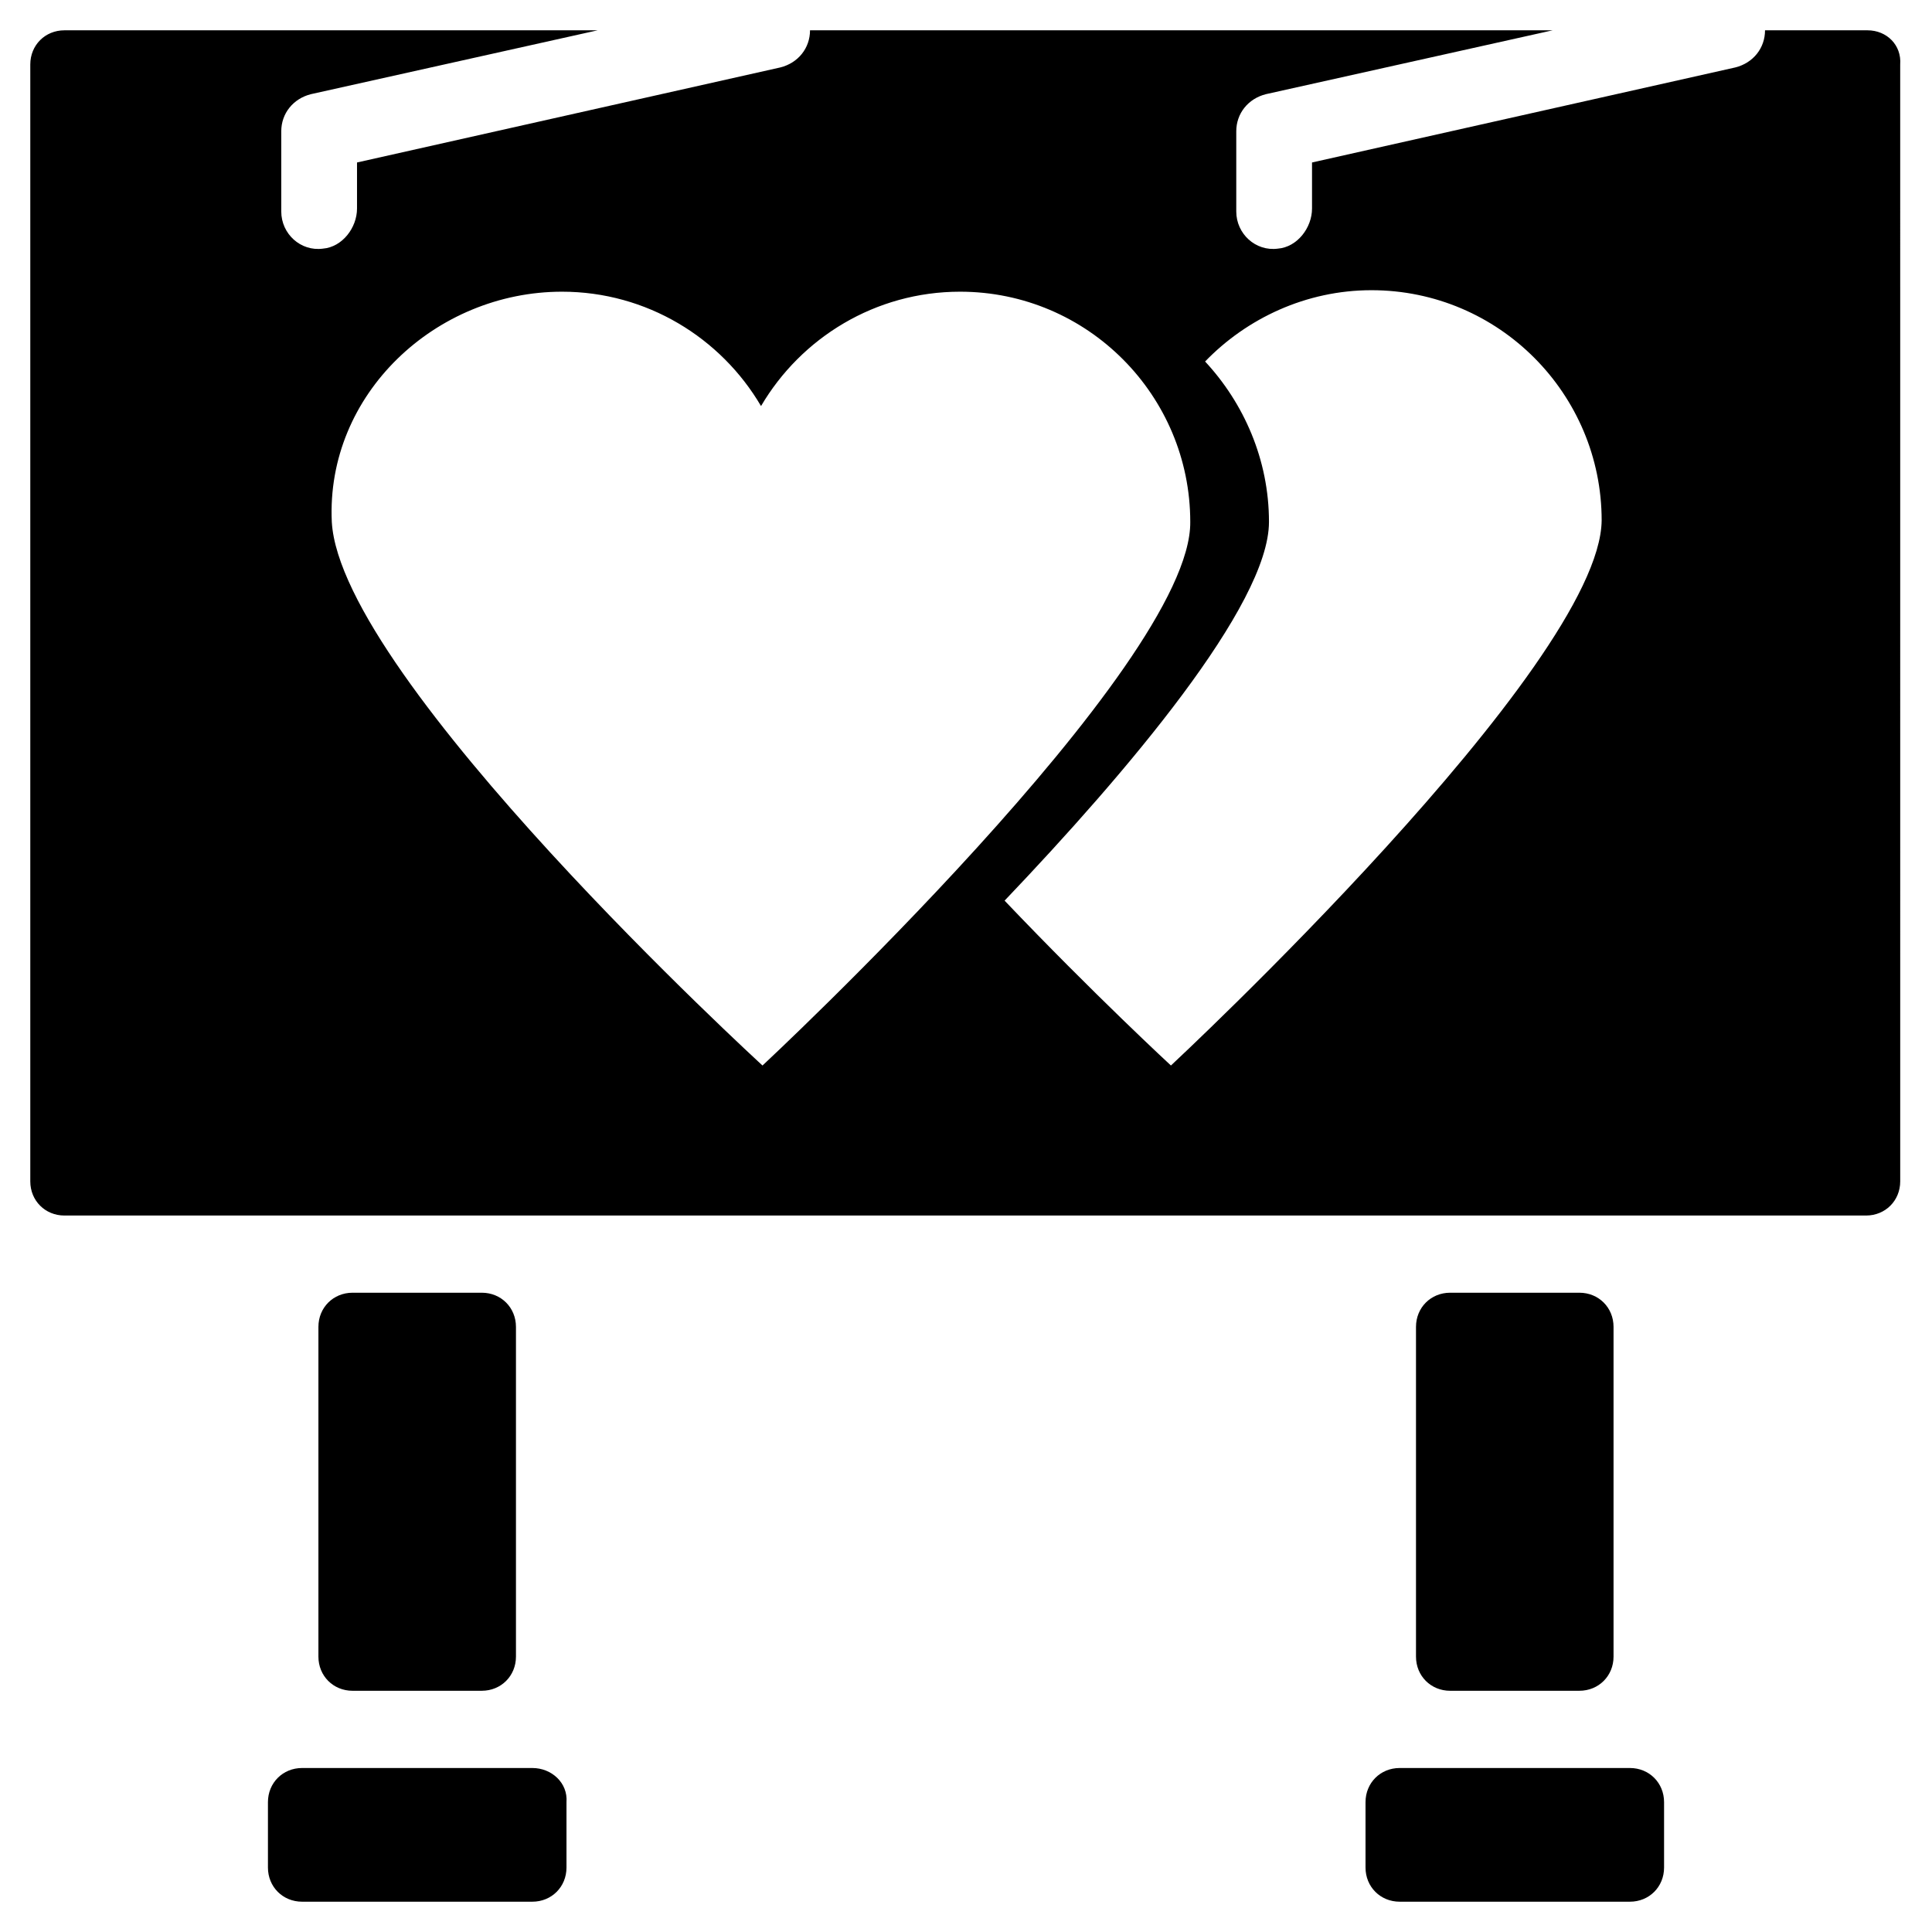<?xml version="1.0" encoding="UTF-8"?>
<!-- Uploaded to: ICON Repo, www.svgrepo.com, Generator: ICON Repo Mixer Tools -->
<svg fill="#000000" width="800px" height="800px" version="1.1" viewBox="144 144 512 512" xmlns="http://www.w3.org/2000/svg">
 <g>
  <path d="m271.68 592.07c5.117 0 9.055-3.938 9.055-9.055v-87.375c0-5.117-3.938-9.055-9.055-9.055h-34.242c-5.117 0-9.055 3.938-9.055 9.055v87.379c0 5.117 3.938 9.055 9.055 9.055z"/>
  <path d="m562.55 592.07c5.117 0 9.055-3.938 9.055-9.055v-87.375c0-5.117-3.938-9.055-9.055-9.055h-34.242c-5.117 0-9.055 3.938-9.055 9.055v87.379c0 5.117 3.938 9.055 9.055 9.055z"/>
  <path d="m575.94 612.54h-61.008c-5.117 0-9.055 3.938-9.055 9.055v17.32c0 5.117 3.938 9.055 9.055 9.055h61.008c5.117 0 9.055-3.938 9.055-9.055v-17.32c0-5.117-3.938-9.055-9.055-9.055z"/>
  <path d="m285.07 612.54h-61.008c-5.117 0-9.055 3.938-9.055 9.055v17.32c0 5.117 3.938 9.055 9.055 9.055h61.008c5.117 0 9.055-3.938 9.055-9.055v-17.32c0.391-5.117-3.938-9.055-9.055-9.055z"/>
  <path d="m638.91 152.03h-27.16c0 4.723-3.148 8.66-7.871 9.84l-112.18 25.188v12.203c0 5.117-3.938 10.234-9.055 10.629-5.902 0.789-11.02-3.938-11.02-9.84v-21.258c0-4.723 3.148-8.66 7.871-9.84l75.969-16.922h-196.8c0 4.723-3.148 8.66-7.871 9.84l-112.18 25.188v12.203c0 5.117-3.938 10.234-9.055 10.629-5.902 0.789-11.02-3.938-11.02-9.84v-21.258c0-4.723 3.148-8.66 7.871-9.84l75.969-16.922h-141.3c-5.117 0-9.051 3.934-9.051 9.051v295.99c0 5.117 3.938 9.055 9.055 9.055h477.44c5.117 0 9.055-3.938 9.055-9.055l-0.004-295.99c0.395-5.117-3.543-9.051-8.66-9.051zm-292.84 274.34s-111.78-102.34-114.14-144.06c-1.574-33.852 27.551-61.008 61.008-61.008 22.434 0 42.117 12.203 52.742 30.309 10.629-18.105 30.309-30.309 52.742-30.309 33.852 0 61.008 27.551 61.008 61.008 0.395 38.18-113.36 144.06-113.36 144.06zm108.24 0s-20.469-18.895-44.082-43.691c32.273-33.852 70.062-78.328 70.062-100.37 0-16.531-6.691-31.488-16.926-42.508 11.02-11.414 26.766-18.895 44.082-18.895 33.852 0 61.008 27.551 61.008 61.008-0.395 38.574-114.14 144.45-114.14 144.45z"/>
 </g>
</svg>